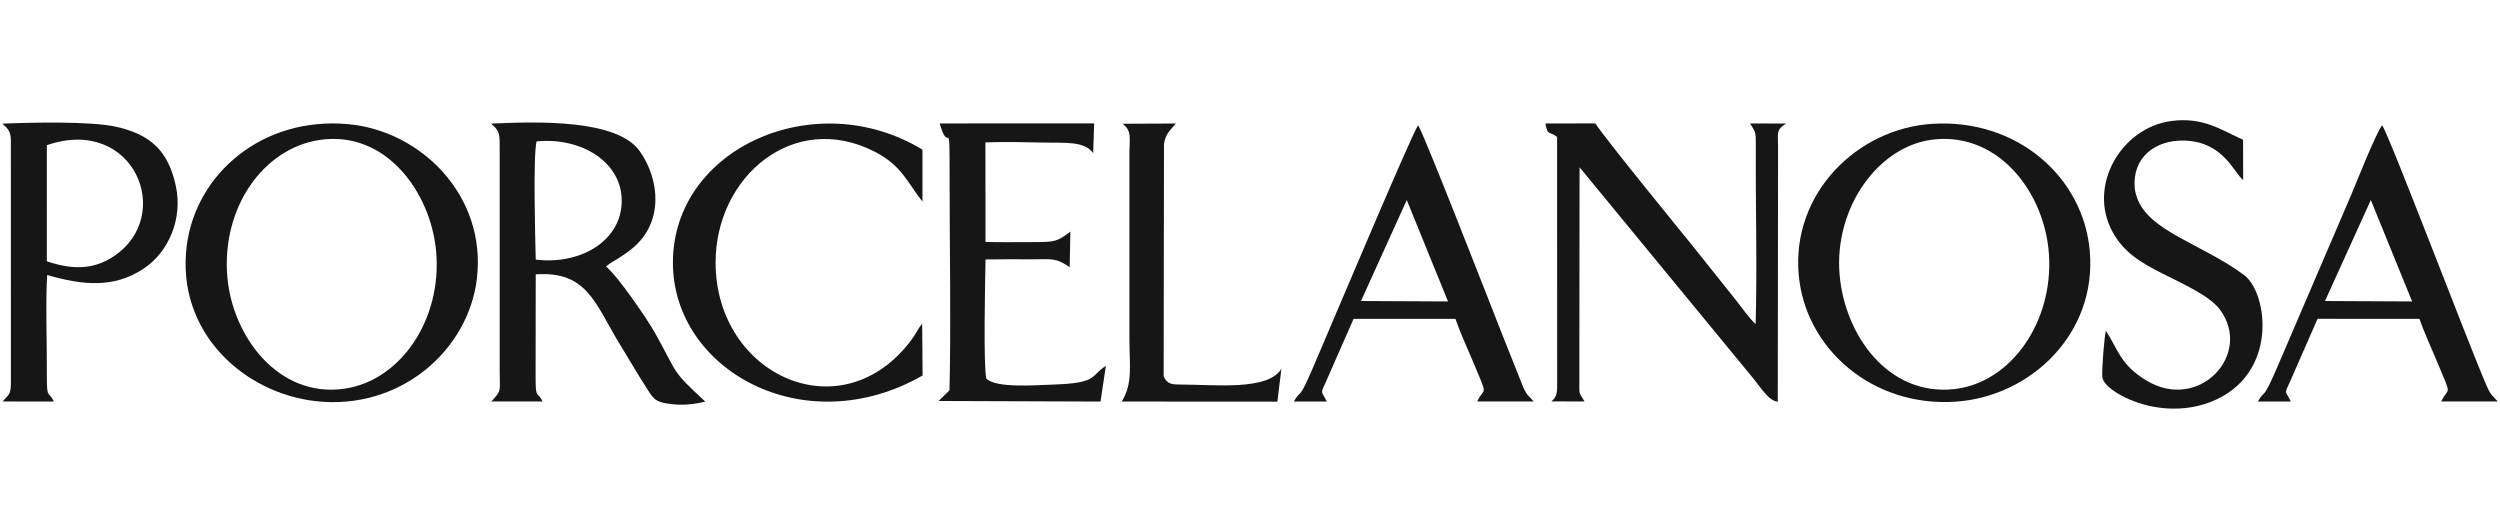 <svg xmlns="http://www.w3.org/2000/svg" id="Capa_1" width="104" height="22" viewBox="0 0 104 22"><defs><style>.cls-1{fill:#161616;fill-rule:evenodd;}</style></defs><g id="Capa_1-2"><g id="porcelanosa.cdr"><path class="cls-1" d="m13.316,5.819c2.727-.395,4.614,2.169,4.829,4.663.242,2.812-1.477,5.353-3.822,5.689-2.735.391-4.644-2.162-4.864-4.632-.256-2.881,1.482-5.376,3.857-5.72h0Zm6.526,5.74c.389-3.425-2.324-6.111-5.344-6.393-3.574-.334-6.36,2.064-6.732,5.075-.44,3.555,2.348,6.109,5.376,6.448,3.483.389,6.356-2.097,6.701-5.129h0Z"></path><path class="cls-1" d="m76.526,11.418c-.229-2.781,1.616-5.376,3.937-5.618,2.711-.282,4.604,2.239,4.774,4.784.186,2.796-1.574,5.351-3.957,5.604-2.736.29-4.546-2.254-4.753-4.77h0Zm-1.701,0c.266,3.089,3.077,5.537,6.55,5.29,3.104-.22,5.861-2.83,5.56-6.265-.271-3.099-3.046-5.514-6.552-5.292-3.121.198-5.85,2.88-5.558,6.267Z"></path><path class="cls-1" d="m72.803,5.135c.219.369.244.319.24.916-.018,2.407.061,5.11-.009,7.429-.275-.242-.594-.718-.863-1.049l-1.692-2.121c-.665-.82-3.661-4.488-4.114-5.177l-2.074.004c.084.54.199.316.484.561l.003,10.379c0,.324-.062.475-.242.621l1.381.003c-.251-.438-.216-.214-.216-.905l.009-8.838,7.138,8.676c.397.467.722,1.051,1.108,1.075l.012-10.587c0-.606-.092-.711.332-.982l-1.499-.005h0Z"></path><path class="cls-1" d="m22.286,10.799c-.019-.873-.114-4.285.034-4.916,1.823-.185,3.562.832,3.543,2.497-.019,1.663-1.748,2.648-3.577,2.419h0Zm-1.855-5.656c.377.316.356.453.356,1.12v9.179c0,.854.093.784-.345,1.258l2.128.001c-.218-.472-.294-.005-.289-1.117l.005-4.17c2.144-.153,2.474,1.229,3.477,2.871.415.681.774,1.302,1.206,1.97.251.388.346.485.99.559.47.054.95.002,1.38-.108-1.434-1.325-1.099-1.078-2.087-2.85-.336-.602-1.571-2.393-2.043-2.771.162-.145.384-.249.586-.384.219-.148.315-.207.532-.388,1.277-1.066,1.125-2.828.292-4.016-.93-1.328-4.166-1.248-6.188-1.155h0Z"></path><path class="cls-1" d="m1.948,10.869l.001-4.829c3.617-1.249,5.344,2.926,2.776,4.627-.863.572-1.752.548-2.777.202ZM.095,5.143c.191.173.357.291.357.697l.001,10.097c0,.528-.132.497-.342.765l2.127.002c-.213-.481-.295-.023-.289-1.119.007-1.162-.057-3.181.015-4.144,1.489.43,2.763.55,3.987-.249,1.065-.695,1.657-2.084,1.365-3.45-.307-1.439-1.027-2.139-2.472-2.466-1.061-.24-3.561-.182-4.747-.132h0Z"></path><path class="cls-1" d="m38.362,13.461c-.164.197-.257.419-.418.638-2.886,3.934-8.172,1.54-8.175-3.176-.002-3.576,3.243-6.325,6.595-4.625,1.171.594,1.405,1.337,2.011,2.09v-2.162c-4.457-2.708-10.381-.06-10.382,4.697-.002,4.459,5.451,7.52,10.387,4.698l-.018-2.16h0Z"></path><path class="cls-1" d="m58.522,8.323l1.716,4.217-3.621-.018,1.904-4.199Zm-3.33,8.381c-.215-.476-.291-.261-.021-.85l1.137-2.589,4.238.001c.193.559.478,1.176.715,1.739.682,1.623.487,1.043.192,1.697l2.346-.001c-.2-.25-.262-.202-.439-.609l-.865-2.17c-.391-.99-3.285-8.429-3.502-8.71-.249.32-3.851,8.877-4.42,10.192-.569,1.315-.439.755-.751,1.3l1.371-.001h0Z"></path><path class="cls-1" d="m98.627,8.322l1.717,4.218-3.624-.018,1.906-4.2h0Zm-3.331,8.381c-.215-.474-.297-.254-.021-.85l1.135-2.59,4.239.003c.194.559.481,1.174.716,1.739.673,1.614.494,1.037.191,1.696l2.348.001c-.194-.239-.271-.228-.441-.61-.708-1.6-4.088-10.527-4.367-10.88-.27.356-1.042,2.317-1.28,2.88l-3.138,7.313c-.569,1.31-.454.774-.752,1.299l1.369-.001h0Z"></path><path class="cls-1" d="m87.604,13.76c-.069.291-.168,1.574-.151,1.897.021.394.724.781,1.094.943,1.059.466,2.323.548,3.421.119,2.845-1.113,2.378-4.538,1.387-5.276-1.738-1.293-3.984-1.822-4.459-3.232-.051-.152-.079-.251-.092-.402-.105-1.26.858-2.009,2.103-1.959,1.6.064,2.018,1.338,2.409,1.638l-.004-1.674c-.903-.399-1.65-.96-2.994-.779-2.076.282-3.484,2.692-2.438,4.606.465.851,1.135,1.261,2.079,1.739.831.42,1.957.919,2.385,1.492,1.385,1.854-.85,4.272-3.036,2.967-1.118-.667-1.189-1.304-1.704-2.079h0Z"></path><path class="cls-1" d="m39.497,16.24l-.452.441,6.737.024.223-1.484c-.662.407-.282.715-2.19.777-.719.023-2.377.16-2.782-.248-.129-.469-.051-4.165-.034-4.957.63-.013,1.265-.005,1.895-.005.884-.001,1.007-.079,1.605.325l.029-1.478c-.545.415-.635.437-1.564.436-.652-.001-1.315.012-1.966-.005l-.005-4.143c.817-.029,1.654-.009,2.466.009.808.018,1.665-.074,2.018.441l.04-1.239-6.424.001c.398,1.422.411-.61.411,2.4,0,2.806.062,5.982-.006,8.705h0Z"></path><path class="cls-1" d="m46.701,5.147c.395.302.283.601.282,1.258v7.626c0,1.205.152,1.897-.318,2.673l6.473.004.169-1.369c-.543.924-2.809.659-4.129.659-.439,0-.614-.009-.77-.342l.014-9.663c.057-.45.314-.622.495-.855l-2.217.01h0Z"></path></g></g></svg>